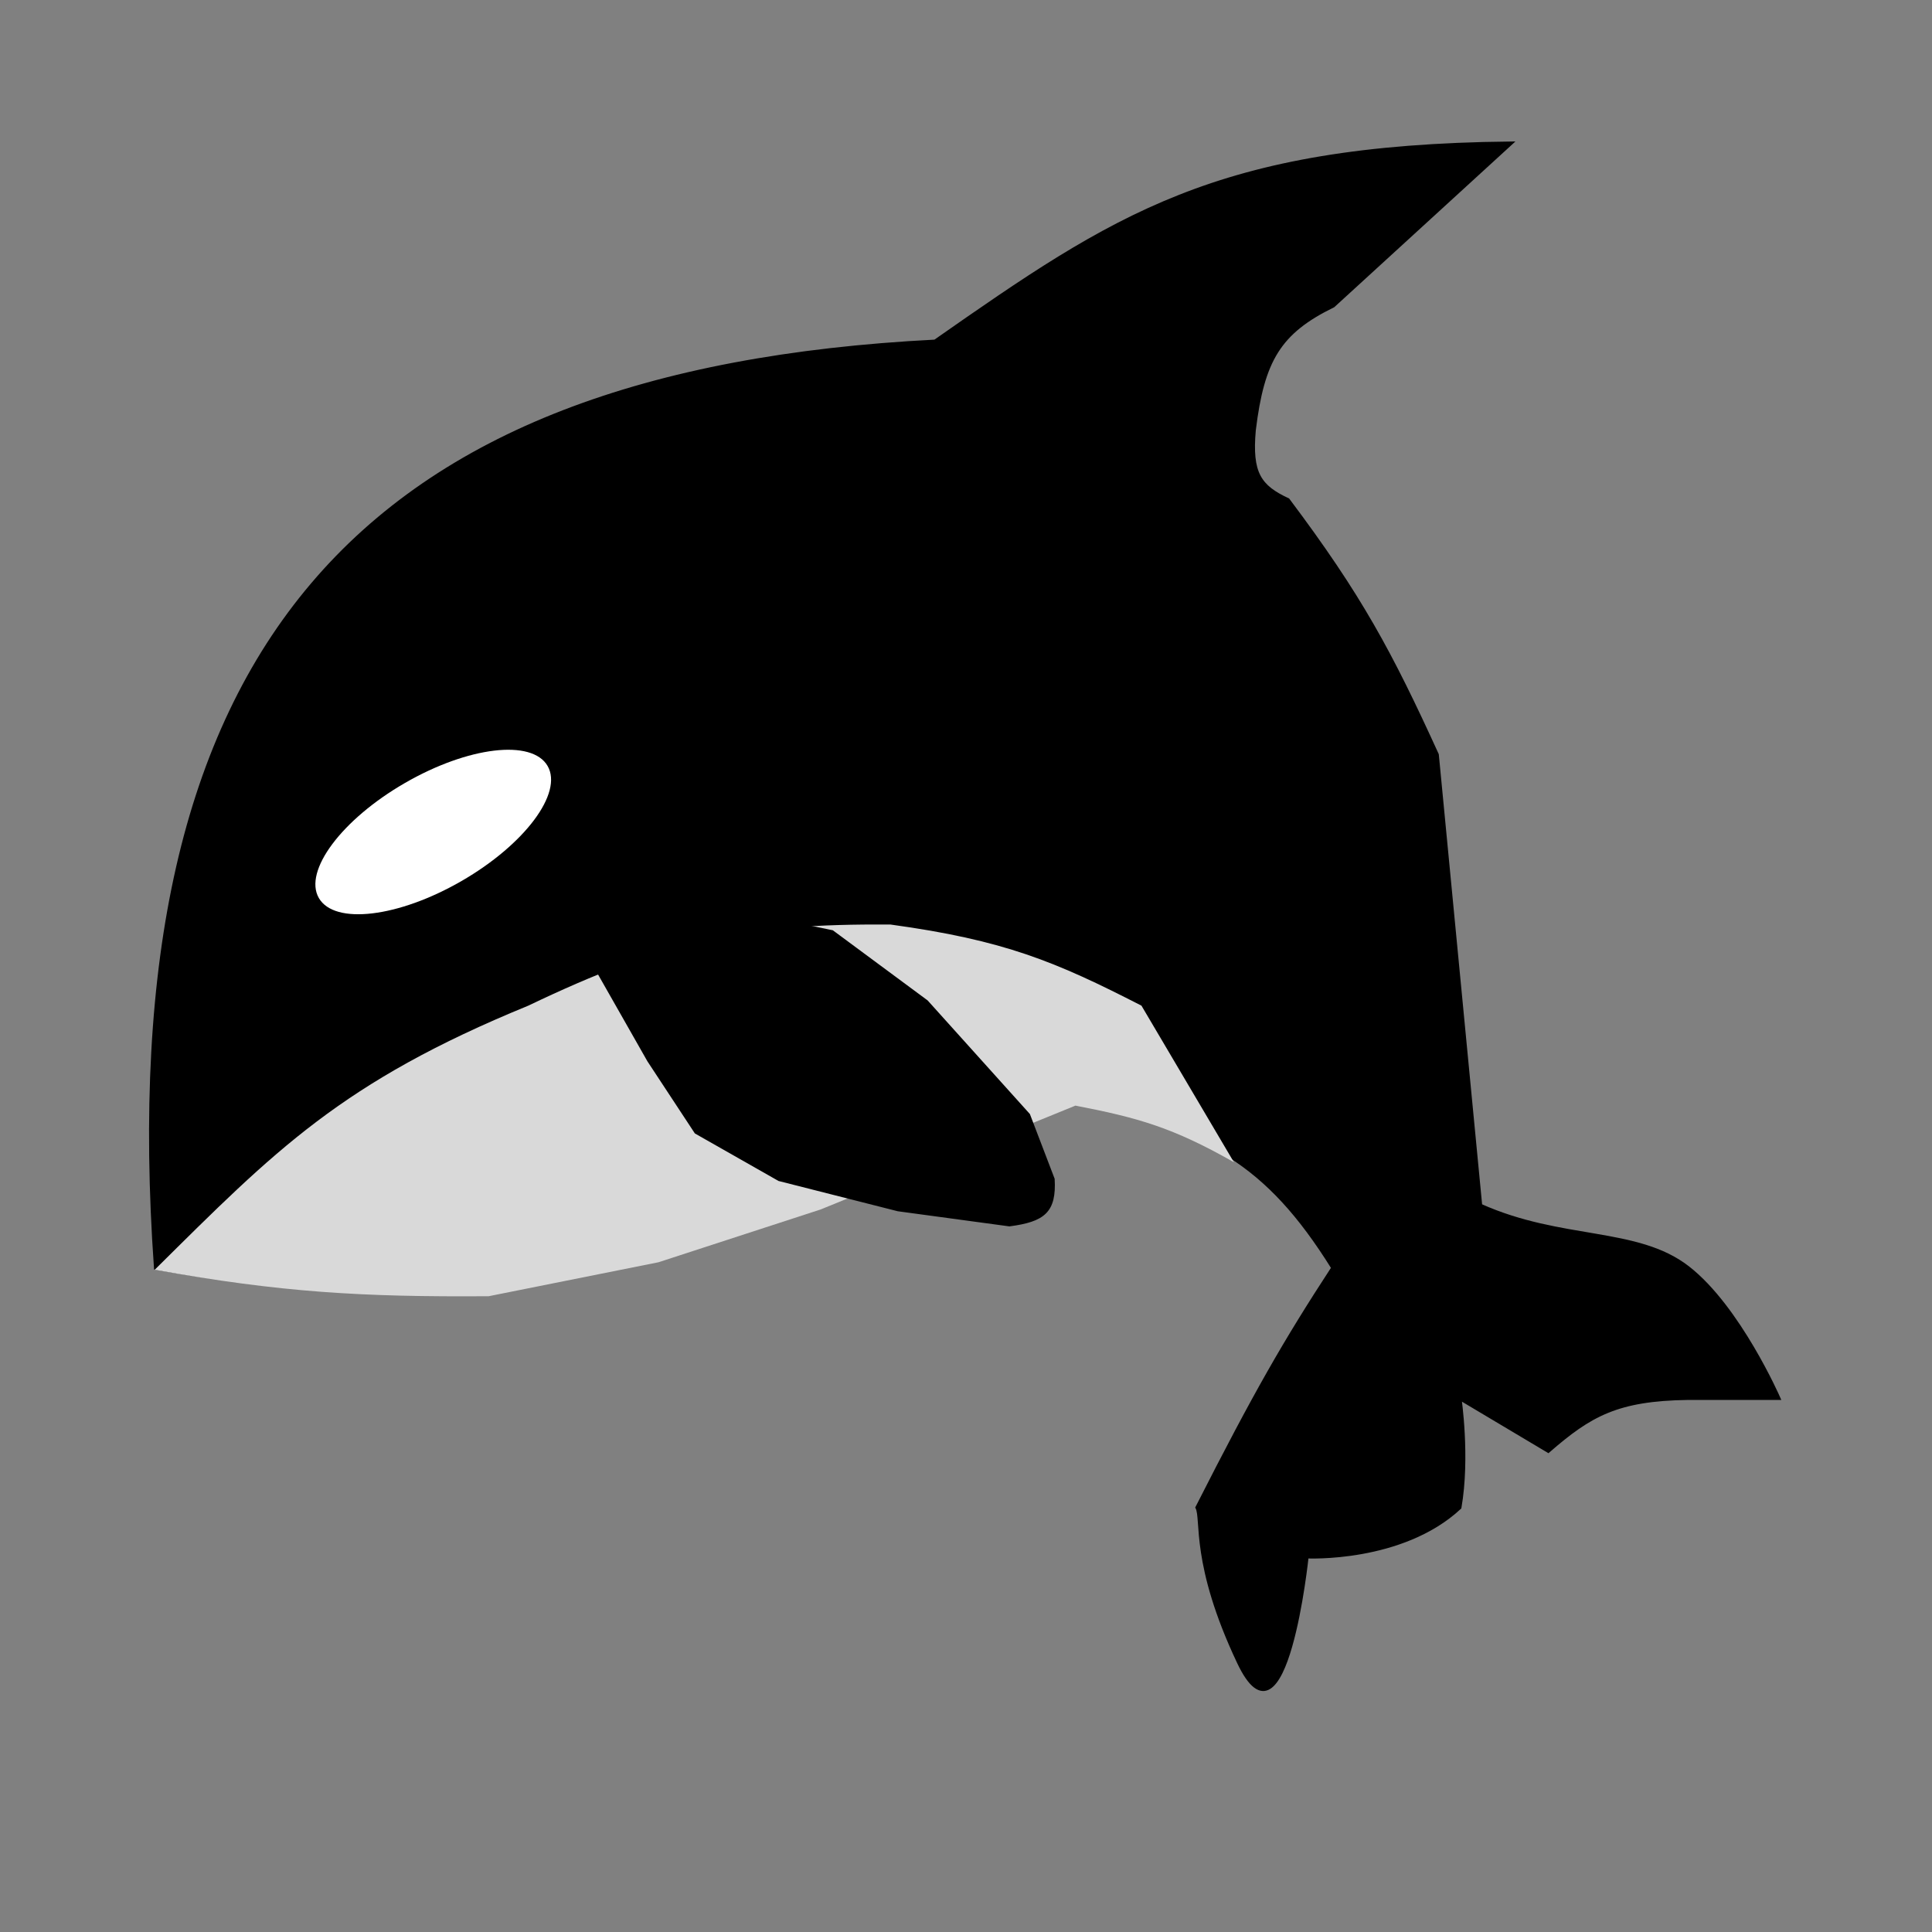 <svg width="512" height="512" viewBox="0 0 512 512" fill="none" xmlns="http://www.w3.org/2000/svg">
<rect x="0" y="0" width="512" height="512" fill="#808080" stroke="none"/>
<path d="M400.303 38C322.358 38.829 295.418 57.223 247.803 90.5C94.718 98.308 29.751 172.667 41.303 336C134.878 352.454 188.608 333.352 284.803 291.5C319.811 299.216 335.748 307.853 353.303 336C340.54 355.557 332.752 369.081 317.303 399.5C318.887 402.632 315.93 414.335 328.303 440.5C340.676 466.665 346.303 412.5 346.303 412.5C346.303 412.5 371.476 413.766 386.803 399.5C389.122 386.155 386.803 370.5 386.803 370.5L410.303 384.5C421.322 374.925 428.509 370.759 447.303 370.5H471.303C471.303 370.5 460.803 346.5 447.303 336C433.803 325.5 413.896 329.174 392.303 319.5L380.803 200C368.461 172.971 360.488 158.045 341.303 132.5C333.784 129.007 331.263 125.476 332.303 114C334.564 95.442 338.955 88.007 353.303 81L400.303 38Z" fill="black" stroke="black"/>
<ellipse cx="114.811" cy="220.49" rx="15" ry="35" transform="rotate(-120 114.811 220.49)" fill="white"/>
<path d="M140 266.512C90.491 286.781 72.869 304.917 41 336.5C74.5 342.5 95.904 343.745 129.5 343.512L174.5 334.512L217.5 320.512L285 293C301.536 296.202 310.766 298.766 327 308L302.5 266.512C279.728 254.826 266.119 249.137 236 245.012C197.138 244.73 176.071 249.246 140 266.512Z" fill="#D9D9D9"/>
<path d="M172 281L157.5 255.5L172 247L201 243L220.5 247L245.5 265.5L272.5 295.5L279 312.5C279.471 320.977 276.562 323.299 267.5 324.5L238 320.5L206.5 312.5L184.5 300L172 281Z" fill="black" stroke="black"/>
</svg>

